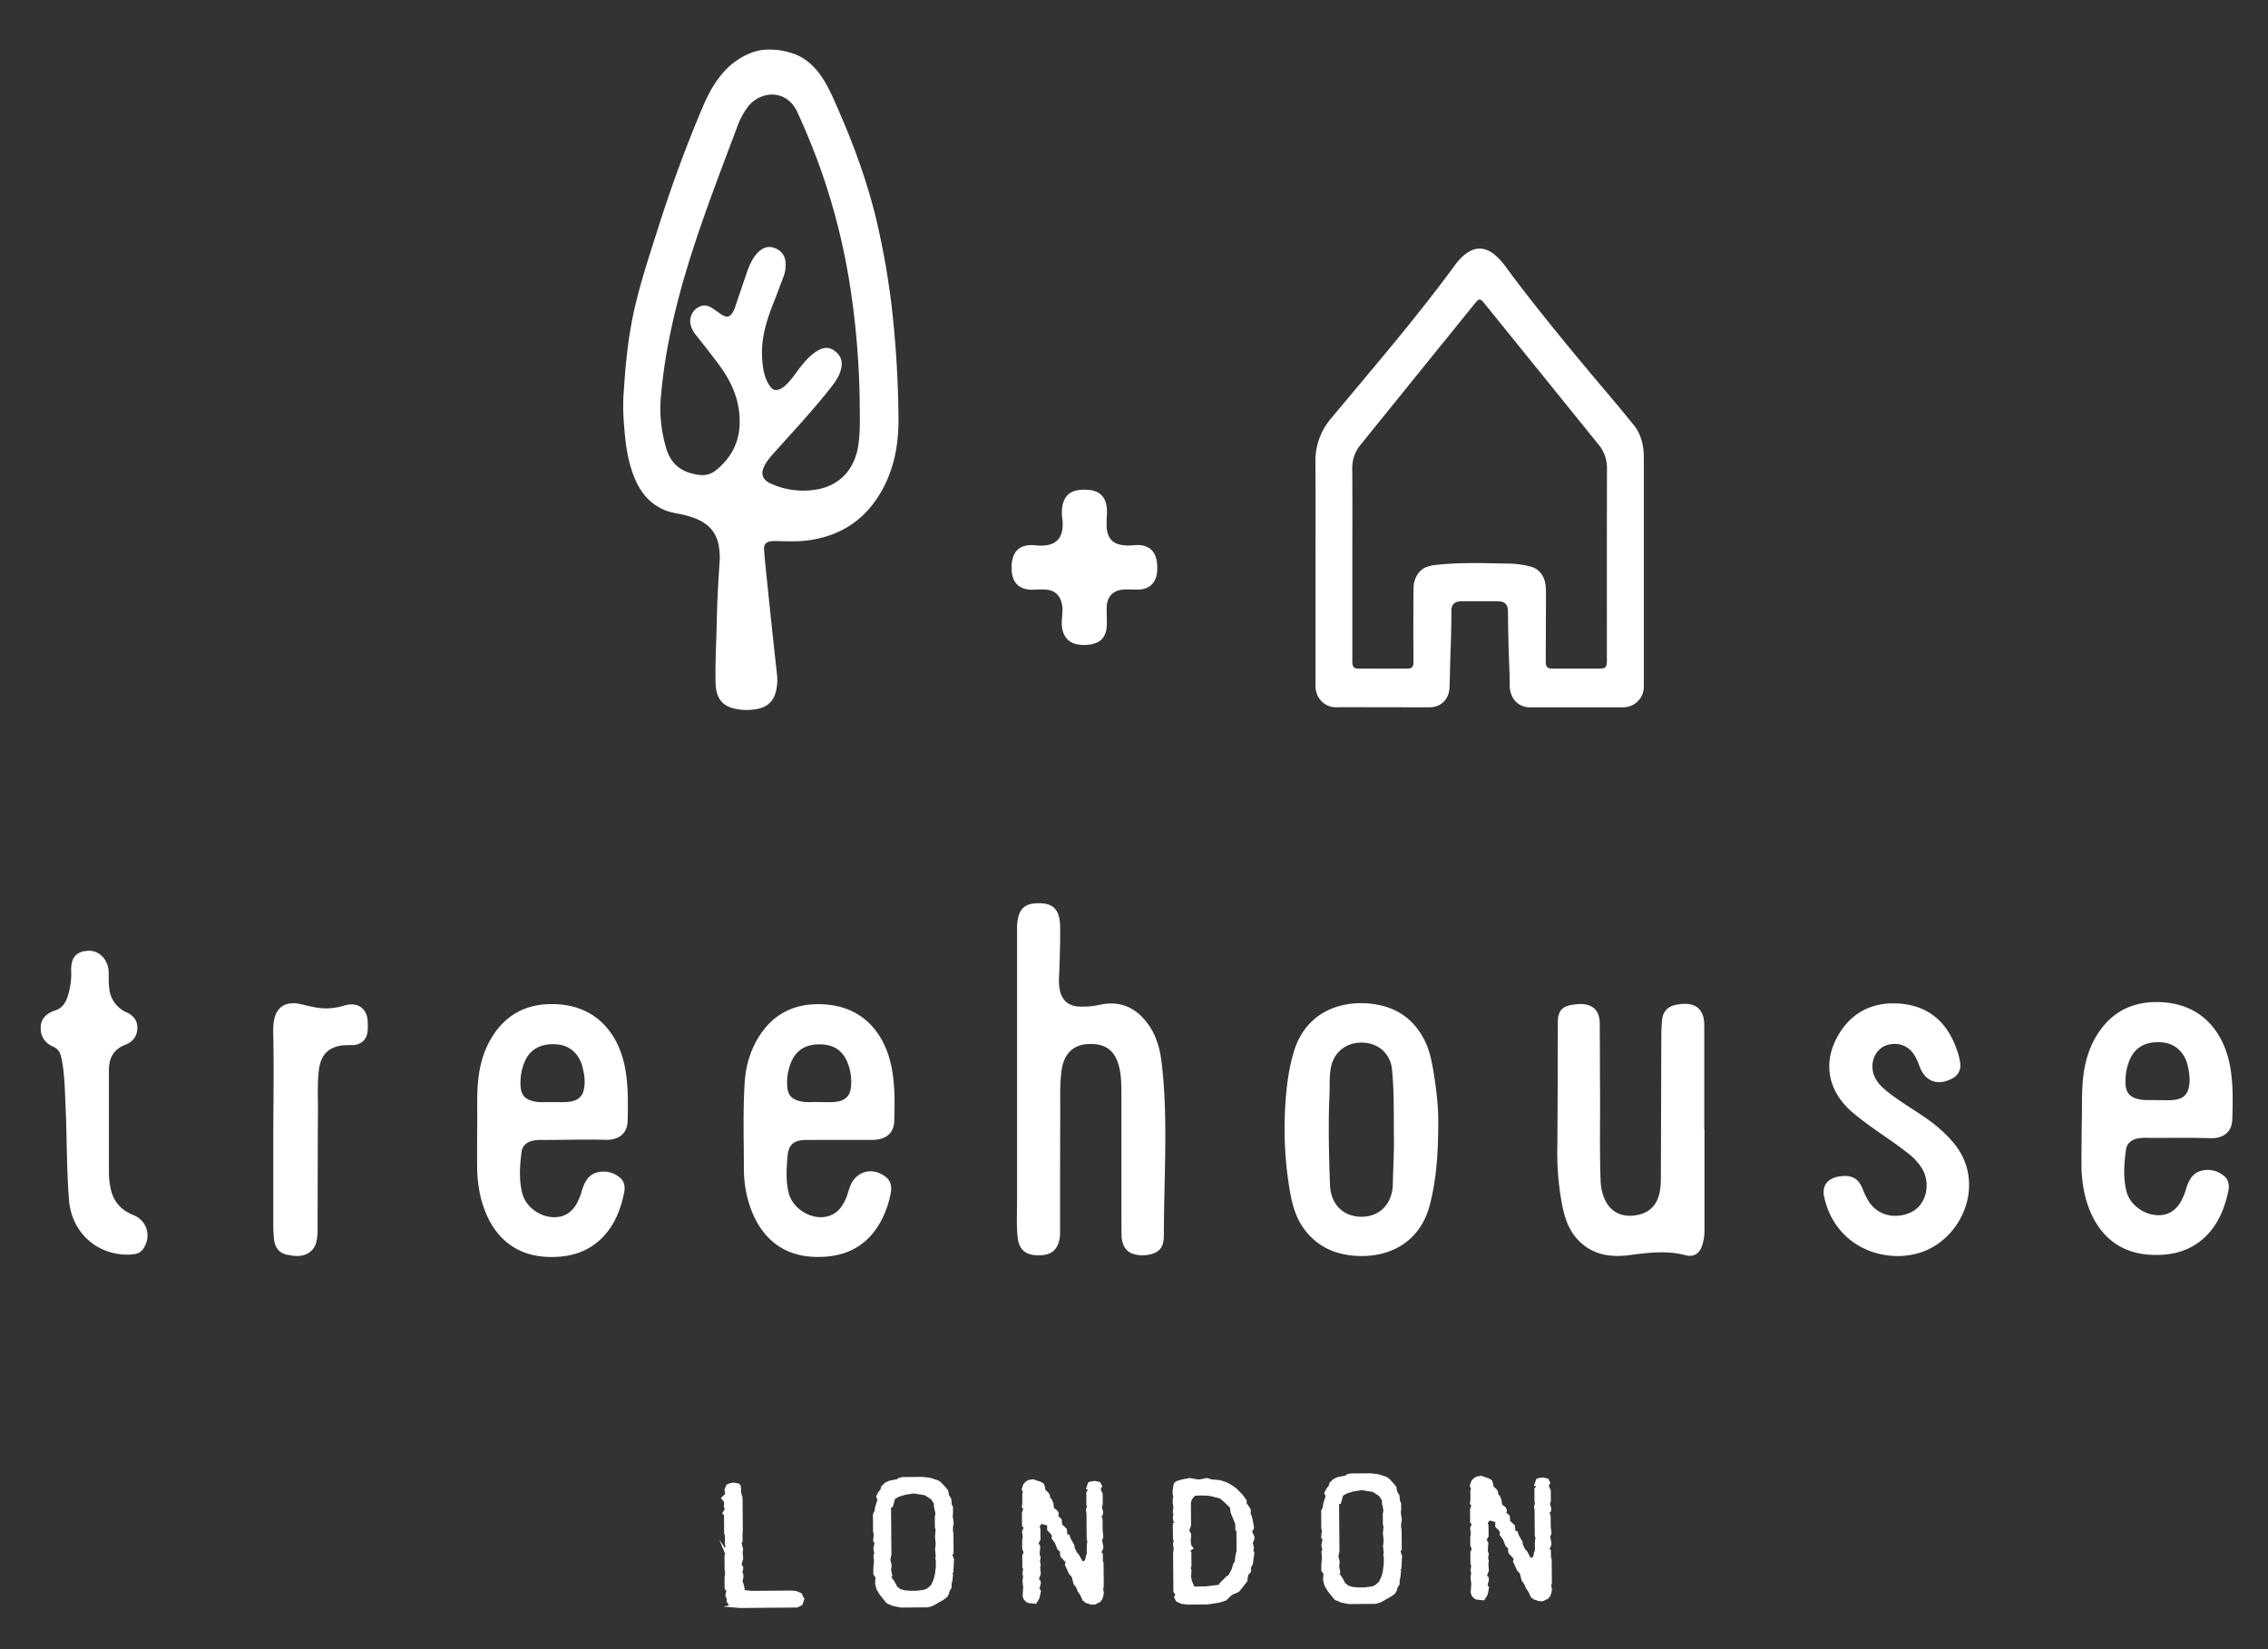 <svg id="Layer_1" data-name="Layer 1" xmlns="http://www.w3.org/2000/svg" viewBox="0 0 1600 1163.67"><rect x="0" y="0" width="1600" height="1163.67" fill="#333333" stroke="none"/><defs><style>.cls-1{fill:#fff;}</style></defs><title>treehouse_logo_Artboard 1 copy 3</title><path class="cls-1" d="M516.68,499.6a38,38,0,0,0,17,.73c6.65-1.1,11.48-4.73,13.42-11.41a33,33,0,0,0,1.06-12.87c-.93-8.5-1.89-17-2.79-25.5q-2.13-20-4.19-40c-.78-7.55-1.61-15.11-2.16-22.69-.28-3.84,1.51-5.64,5.31-6a39.6,39.6,0,0,1,4.75-.06c6.76.13,13.5.41,20.26-.44,21-2.62,37.77-12.21,49.51-29.9,11.35-17.11,15.21-36.34,15-56.58a745.24,745.24,0,0,0-4.6-76.87,543.29,543.29,0,0,0-10.57-61c-6.4-27.45-16-53.8-27.27-79.56-3.63-8.31-7.09-16.67-12.35-24.13-5.51-7.82-12.46-13.73-21.88-16.26a62.44,62.44,0,0,0-7.2-1.6,54.75,54.75,0,0,0-8.23-.44c-10.44-.14-21.88,6.14-29.44,13.9-7.39,7.58-12.41,16.81-16.52,26.48-11.85,27.82-22.19,56.19-31.35,85-6.21,19.53-12.7,39-17.17,59-4,18.11-5.91,36.38-7.1,55.26l-.05.72c-.18,2.42-.37,4.53-.3,4.57a142.38,142.38,0,0,0,.37,19.12c.91,12.15,2.1,23.42,6.24,35,4.22,11.77,11,21.31,23.15,26.11,4.54,1.8,9.43,2.19,14.11,3.41,11.7,3.05,21.21,8.52,23.42,21.74A46.54,46.54,0,0,1,507.7,396c-.95,13.69-1.73,27.4-2,41.12-.29,14.82-1.19,29.63-.9,44.45C505,491.63,508.75,497.3,516.68,499.6ZM505.11,331.79a15.38,15.38,0,0,1-12.18,3.26c-11-1.5-19-6.55-22.62-17.77a96.8,96.8,0,0,1-3.95-38.74c4.14-46,17.38-89.79,32.87-133,6.88-19.2,14.18-38.24,21.33-57.35a55.09,55.09,0,0,1,6.21-11.69c8.42-12.34,27.82-14.63,35.77,2.71q7.77,16.92,14.29,34.36a454.74,454.74,0,0,1,23.22,90.66,578.32,578.32,0,0,1,6.4,76.77c.06,11.52.62,21.87-.78,32.19-2.33,17.39-12.62,29.09-29.23,32.15a55.26,55.26,0,0,1-32.22-3.93c-6.77-2.9-8-7.4-4.38-13.78,2.27-4,5.47-7.23,8.49-10.62,12.91-14.41,26.07-28.58,38-43.81,3.39-4.32,6.51-8.82,7.34-14.49.73-5-1.32-8.61-5.21-11.39-3.71-2.67-7.53-2.24-11.29-.08-5.34,3.06-9.29,7.61-13,12.39-3.09,4-5.83,8.31-9.55,11.81a15.68,15.68,0,0,1-3.8,2.83c-3.32,1.64-5.53,1.18-7.68-1.88-4.12-5.84-5-12.64-5.47-19.52-1-14.17,3.3-27.25,8.4-40.16,2.25-5.67,4.35-11.4,6.53-17.09a23.07,23.07,0,0,0,1.59-10.23,11.2,11.2,0,0,0-7.55-10.33c-4.57-1.78-8.45-.42-11.8,2.95-4,4-6.13,9-7.93,14.22-2.76,7.95-5.43,15.93-8.14,23.89-.16.5-.29,1-.49,1.5-2.87,6.68-5.37,7.34-11.19,3-1.18-.89-2.43-1.69-3.63-2.54-4.37-3.11-7.7-3.33-11.67-.78a11.2,11.2,0,0,0-4.62,11.63,18.22,18.22,0,0,0,3.85,7.52c5.85,7.5,11.84,14.89,17.39,22.6,8.63,12,13.92,25.29,13.37,40.36C521.35,312.77,515.42,323.45,505.11,331.79Z"/><path class="cls-1" d="M1063.85,432.51c0,7.62.2,15.22.37,22.83.22,9.39.84,19,.84,28.42,0,8.42,5.5,15.3,14.2,15.31q33,0,66,0a14.52,14.52,0,0,0,14.41-14.33c0-2,0-109.88,0-161.81,0-8.56-1.88-16.72-7.39-23.38-4.51-5.44-8.91-11-13.48-16.37-24.38-28.8-48.55-57.76-71.33-87.86-4.21-5.54-7.87-11.55-13.45-15.94-6.72-5.27-13.54-5.29-20.25-.08a36.79,36.79,0,0,0-7,7.3c-27.42,37.46-57.73,72.6-87.42,108.23a46.11,46.11,0,0,0-11.36,31.48c.19,25.38.06,50.77.06,76.15q0,40.77,0,81.54c0,7.66,5.09,13.85,12.41,14.91a41.65,41.65,0,0,0,5.7.07q31.08.06,62.17.1c8.43,0,14.08-5.87,14.27-14.33.05-2.31.19-4.81.23-7.13.26-15.43,1.16-30.84,1.06-46.3,0-4.95,2.28-7.06,7.27-7.07h24.74C1061.92,424.24,1063.86,426.27,1063.85,432.51Zm-47.7-34.24c-5.88.55-12.12,1-16,6.83a18.24,18.24,0,0,0-2.94,10.2c-.14,11.21-.12,22.42-.13,33.63,0,6.13.1,12.26.08,18.39,0,3.26-1.17,4.43-4.38,4.44q-17.13.06-34.28,0c-3.53,0-4.47-1.2-4.47-5.31q0-34.74,0-69.48c0-22.22.12-44.43-.07-66.64a25.45,25.45,0,0,1,6.16-16.85q39.78-49.22,79.57-98.39c.27-.33.52-.67.79-1,3-3.61,3.76-3.63,6.64-.09q8.3,10.23,16.56,20.47,32,39.57,64,79.16a25.74,25.74,0,0,1,6,16.91c-.15,45.16-.08,90.32-.08,135.48,0,4.88-.84,5.75-5.65,5.75h-32c-4.58,0-5.48-.91-5.47-5.6,0-15.65.18-31.3.14-46.95,0-5-.13-10-3.24-14.28a12.65,12.65,0,0,0-6.77-4.91,62.11,62.11,0,0,0-17.21-2.38C1047.63,397.37,1031.86,396.79,1016.15,398.27Z"/><path class="cls-1" d="M730.13,416.05a55,55,0,0,1,7.91,0c6.23.49,9.82,4.1,11.13,10.22,1,4.8-.28,9.48-.11,14.22.3,7.93,4.38,13.18,11.33,14.22a28.6,28.6,0,0,0,7.9.17c7.76-.95,12-5.12,12.47-13,.27-4.53-.19-9.09,0-13.63.26-7.37,4.53-11.78,11.83-12.25,3.47-.22,7,.08,10.46,0,7.22-.13,12-4.18,13.1-11.25a30.83,30.83,0,0,0,.2-5.69c-.32-10.34-6.09-15.38-16.43-14.36a30.33,30.33,0,0,1-9.46-.33c-4.78-1-7.86-3.73-9.16-8.52-.91-3.36-.53-6.72-.58-10.09a46.58,46.58,0,0,0,.12-7.28c-.67-7.44-4.71-11.85-12.1-12.72a30.68,30.68,0,0,0-7.6,0c-6.84.94-10.32,4.51-11.68,11.39a29.31,29.31,0,0,0,0,9.16C751,379.7,744.9,386,731.56,384.88l-1.27-.13c-10.12-1-15.89,3.53-16.59,13.62C713,409.11,717.11,416.88,730.13,416.05Z"/><path class="cls-1" d="M810.12,722.87c-8.36-11.62-19.4-17-33.86-14a55.1,55.1,0,0,1-15.47,1.32c-7-.49-11.36-4.25-13-11a36.24,36.24,0,0,1-.65-10.12c.47-11.55.87-23.11.77-34.68-.11-13.37-5.44-18.21-18.78-16.86-5.58.56-9.1,3.51-10.62,8.95a32.72,32.72,0,0,0-1,8.8q0,53.17,0,106.32h0c0,28.12,0,56.24,0,84.35,0,9-.5,18,.39,27,.82,8.3,5.16,12.42,13.36,12.76,9.64.41,14.46-3,16.22-11.45a32,32,0,0,0,.37-6.33c0-27.91,0-55.82.13-83.71.06-10.07-.48-20.19,1.15-30.17,1.78-10.88,8.43-17,18.63-17.38,12-.49,18.68,4.36,21.62,15.64,1.57,6,1.69,12.17,1.72,18.31.07,18,0,36.07,0,54.11,0,15.28,0,30.56.08,45.84,0,7.88,3,12.67,8.7,14.31a21.86,21.86,0,0,0,9.45.62c8.46-1.33,11.66-5.09,11.73-13.7,0-6.27.09-12.52.19-18.78.55-33.61,2.23-67.23-1.47-100.78C818.67,741.8,816.43,731.65,810.12,722.87Z"/><path class="cls-1" d="M393.94,708.64c-18.77-1.29-34.4,4.78-45.33,20.75-7.11,10.39-10.36,22.09-11.43,34.52-.95,11.34-.29,22.69-.57,32.5,0,9.92-.08,18.3,0,26.68a96.44,96.44,0,0,0,2.52,21.74c4.69,19.06,17.22,40.66,46.72,42,16.19.73,30.65-3.42,41.55-16.31,6.94-8.21,10.58-18,12.78-28.32.88-4.1.75-8.45-3-11.4a17.64,17.64,0,0,0-15.81-3.58c-6.48,1.65-9,6.93-10.81,12.64a42.52,42.52,0,0,1-4,9.93c-2.71,4.43-6.44,7.64-11.61,8.68-11.18,2.23-23.81-5.58-26.55-16.63-2.38-9.6-1.73-19.4-.45-29.07.54-4.13,3.39-6.86,7.73-7.88a34.36,34.36,0,0,1,8.21-.55c14.42,0,28.84-.49,43.27-.09,9.71.27,15.42-4.72,15.63-13.35.28-12.5.49-25-1.83-37.42C436.9,731.83,423,710.63,393.94,708.64Zm17.86,60.51c-1.05,4.56-4,7-8.44,7.94-4.63,1-9.31.37-14.1.62-3.87-.25-7.9.31-11.92-.45-6.9-1.31-9.92-4.52-10.13-11.65a38.34,38.34,0,0,1,3.3-17.31c3.91-8.45,11.91-12.38,22.76-11.38,8.64.8,15.23,6.59,17.65,15.89C412.31,758.15,413.08,763.61,411.8,769.15Z"/><path class="cls-1" d="M628.17,843c1-4.67.91-9.33-3.45-12.72-9.08-7-20.64-4.08-24.91,6.49-1,2.54-1.62,5.25-2.62,7.79-2.39,6.1-5.83,11.31-12.5,13.44-11.05,3.53-25.17-4.4-28.21-16-2.28-8.66-1.6-17.51-.89-26.25.67-8.17,4.47-11.27,12.73-11.38,7.74-.1,43.38,0,47.41-.07,9.34-.2,14.89-4.82,15.13-13.24.35-12.72.59-25.48-1.89-38-4.47-22.55-18.85-42.49-47.11-44.37-18.76-1.24-34.37,4.89-45.24,20.91-7.08,10.41-10.53,22.1-11.29,34.55-1.24,20.14-.54,40.31-.55,60.45A83.73,83.73,0,0,0,527.27,845c4.94,19.64,17.78,40.5,46.54,41.8,20.55.94,37.15-6.08,47.48-24.84A69,69,0,0,0,628.17,843Zm-69.67-94.4c3.87-8.35,10.75-11.77,19.72-11.72s15.54,3.54,19.26,11.86A36.24,36.24,0,0,1,600.33,767c-.61,6.88-4.74,10.22-12.69,10.61-3.28.16-6.57,0-11.12,0-2.76-.18-6.8.39-10.81-.35-7.18-1.3-10.21-4.51-10.4-11.72A37.44,37.44,0,0,1,558.5,748.56Z"/><path class="cls-1" d="M1202.3,796.5c0-24.4,0-48.81,0-73.21,0-11-5.93-16.12-16.86-14.79-1,.12-1.89.28-2.83.44-6,1-9.57,4.83-10.09,10.92-.29,3.38-.49,6.77-.5,10.17-.13,32-.18,64.08-.33,96.13,0,5.28.15,10.6-1,15.83-2.19,9.68-8.71,15-19.21,15.78-9.37.65-16.56-4-20-13a35.45,35.45,0,0,1-2.28-11.14c-.81-20.9-.28-41.8-.42-62.7-.12-16.33-.06-32.67-.22-49-.08-9-5-13.63-14-13.5a44.87,44.87,0,0,0-4.75.45c-7.66,1-10.78,4.47-10.81,12.18-.11,29.71-.08,59.41-.37,89.12a196.53,196.53,0,0,0,3.26,39.2c1.65,8.6,4.05,16.88,9.81,23.75,10,11.87,23.13,14.36,37.68,12.48,13.15-1.7,26.25-3.45,39.45,0,5.55,1.45,9.79-.28,12-6.88a33.27,33.27,0,0,0,1.62-10.62q0-35.8,0-71.62Z"/><path class="cls-1" d="M1006,736.19c-8.09-17.84-22.29-26.87-41.53-28.2-22.57-1.56-44,8.6-51.68,34-4.33,14.36-5.74,29.27-6.37,44.2a259,259,0,0,0,3.77,55.39c1.67,9.59,4.48,18.71,10.53,26.54,9.1,11.76,21.45,17.13,36,18,23.41,1.43,45.18-9.53,52-36.07,4.5-17.51,5.87-35.48,5.91-57.27.24-10-1.17-23.58-3.42-37.08C1010.05,749.06,1008.78,742.4,1006,736.19Zm-23.37,99.09c-.33,14.1-9.13,23.18-22.05,23.24s-21.84-8.73-22.32-22.62c-.74-20.89-1.28-41.78-.38-62.68.27-6.24-.14-12.51.79-18.73,1.69-11.32,10.11-18.72,21.61-18.84S980.85,743,982,754.51c1.46,14.15,1.22,28.39,1.34,46.62C983.6,809.84,982.9,822.55,982.59,835.28Z"/><path class="cls-1" d="M1360.73,790.38c-9.35-6.77-19.46-12.44-28.55-19.58-3.6-2.84-7-5.89-9.16-10-5-9.37-.63-21.06,8.79-23.57,7.64-2,14.51.6,18.72,7.25a40.06,40.06,0,0,1,3.57,7.75c4,10.9,12.78,14.21,23.07,8.77a10.23,10.23,0,0,0,5.66-11.09,40,40,0,0,0-1-4.95c-6.83-24.21-22.27-36.7-45.67-37-15.17-.2-27.92,6.08-36.38,17.92-14.59,20.41-11.85,42.9,7.23,59.13,2.58,2.2,5.25,4.3,8,6.35,10.21,7.77,21.17,14.48,31.16,22.52a39,39,0,0,1,10,11c5.73,10.15,3,23.79-6.15,29.43-8.85,5.48-23.17,5.41-31-5.59a47.73,47.73,0,0,1-5-9.87c-2.88-7.08-7.05-9.61-14.58-9-9.71.85-14.38,6.26-12.53,14.7,7.68,35.07,41.69,47.24,67.26,39.43,29.91-9.14,47.75-49.22,23.91-77.72A95.4,95.4,0,0,0,1360.73,790.38Z"/><path class="cls-1" d="M94,857.3c-8.52-3.37-13.9-9.41-15.88-18.37a54.54,54.54,0,0,1-1.28-11.67q0-36.12,0-72.24c0-8.46,3.34-14.67,11.56-17.84,5.37-2.07,8.41-6.09,8.51-11.86.1-5.33-2.79-8.72-7.61-11A20.53,20.53,0,0,1,77.14,698c-.62-4.13-.37-8.25-.49-12.38-.23-8.19-6.52-15-14-14.75-8.16.27-12.67,3.94-12.44,14a51.84,51.84,0,0,1-2.66,18.77c-1.55,4.34-3.89,7.79-8.69,9.33-5.73,1.85-10,5.56-10.16,12S31.84,736,37.46,738.5c3.5,1.56,4.95,3.92,5.69,7.29,2.43,10.94,2.52,22.09,3.05,33.19,1.08,22.56.7,45.15,2.48,67.7,1.75,22.16,18.63,38.44,41.05,38.58,6.37,0,9.18-1,11.35-4.15C107.06,872.34,103.76,861.17,94,857.3Z"/><path class="cls-1" d="M244.22,709.14c-.92.22-1.83.53-2.74.78a45.46,45.46,0,0,1-11.61,1.59c-5.9,0-11.5-1.52-17.17-2.89-10.42-2.52-17.45,1.42-19.28,10.85a38.39,38.39,0,0,0-.67,8.23c.5,23.12.18,46.25.05,69.37q0,33.73,0,67.46c0,3.18.16,6.36.47,9.53.6,6.11,3.57,10.08,9.07,11.22,6.64,1.38,13.36,2,18.52-4a12.18,12.18,0,0,0,2.25-4.86,33.21,33.21,0,0,0,.93-8.82c.1-27.58.07-55.16.26-82.74.07-10.07-.57-20.15.72-30.19s6.38-15.56,15.95-17a74.25,74.25,0,0,1,7.62-.23c6.33-.23,10.29-3.93,10.79-10.23a49.63,49.63,0,0,0,0-6.68C258.91,711.78,252.79,707.2,244.22,709.14Z"/><path class="cls-1" d="M1526.56,707.25c-18.76-1.42-34.44,4.53-45.48,20.42-7.18,10.33-10.53,22-11.67,34.43-1,11.33-.47,22.7-.82,32.51-.07,9.91-.22,18.29-.17,26.67a96,96,0,0,0,2.36,21.76c4.55,19.1,16.92,40.78,46.4,42.33,16.2.85,30.68-3.2,41.68-16,7-8.16,10.7-17.92,13-28.23.91-4.09.82-8.43-2.91-11.42a17.63,17.63,0,0,0-15.78-3.69c-6.48,1.6-9.08,6.86-10.89,12.56a42.36,42.36,0,0,1-4.12,9.9c-2.74,4.41-6.5,7.6-11.68,8.59-11.18,2.16-23.77-5.75-26.42-16.82-2.3-9.62-1.59-19.41-.24-29.08.57-4.12,3.44-6.83,7.78-7.82a35,35,0,0,1,8.22-.49c14.42.12,28.85-.27,43.27.24,9.7.33,15.46-4.62,15.72-13.24.39-12.5.68-25-1.55-37.44C1569.35,730.75,1555.6,709.46,1526.56,707.25ZM1544,767.89c-1.08,4.56-4,7-8.5,7.88-4.64,1-9.31.3-14.11.52-3.86-.28-7.9.25-11.91-.54-6.89-1.36-9.89-4.6-10-11.72a38.47,38.47,0,0,1,3.42-17.29c4-8.42,12-12.3,22.85-11.21,8.63.86,15.18,6.69,17.52,16C1544.56,756.9,1545.3,762.36,1544,767.89Z"/><polygon class="cls-1" points="561.98 1122.67 558.6 1122.28 530.19 1122.5 525.31 1121.96 525.29 1120.64 524.42 1117.13 523.81 1116.04 524.42 1112.82 524.4 1110.52 523.76 1109.68 524.42 1106.03 523.14 1103.76 524.32 1099.67 523.93 1095.19 524.27 1093.14 523.16 1088.59 523.87 1087.87 523.81 1082.54 524.03 1079.66 523.84 1056.61 523.84 1056.43 523.33 1055.06 522.67 1052.03 522.89 1051.38 522.58 1048.31 521.32 1046.75 517.52 1046.1 515.05 1046.49 512.59 1047.55 511.05 1050.85 511.61 1054.13 508.56 1056.96 510.69 1059.62 510.72 1063.85 511.42 1064.61 509.41 1067.85 510.76 1069.04 510.87 1081.86 511.35 1083.63 511.4 1090.15 511.88 1090.99 511.4 1092.11 507.48 1086.55 511.72 1096.65 511.11 1096.89 511.2 1107.48 511.55 1109.48 511.13 1113.48 511.19 1121 512.4 1122.41 511.64 1126.02 512.64 1127.86 512.66 1130.23 514.33 1132.71 510.22 1133.58 522.08 1134.58 562.61 1134.25 566.09 1132.4 567.47 1128.13 565.46 1124.19 561.98 1122.67"/><path class="cls-1" d="M672.74,1096l-.12-14.22-.35-1.51,0-2.56.58-2.76-.75-4.94.21-2.14,0-4.74-.85-1.54-.38-4.09-1.56-2.48-.63-3.45-2.43-2.9-2.95-3.12-1.87-1.09-5.68-1.8-5.38-.58-14,.12-2.87.71-.67.79-5.47,1-3.18,1.47-2.62,2.53-.69,2.38-1.36,1.58-1.71,3.33,1,2.17-1.7,5.47L617,1066l-1.17,2.38.1,12.62.46,1.35-.44,5.13,1,1.1-.83,4.25.69,3.32-.65,1.11.4,4.52-.43,4,0,5.15,1.5,2.06-.3,4.32,1,4,2.1,3.64,5.06,6.33,4.56,1.92,5.55,1.08,19-.15,3.33-1,7.71-4.33,2.6-2,1.41-2.58-.12-.81,1.8-3.09,0-2.73.65-2.91.37-3.9-.49-.63.65-.58.55-9.25-1.18-3.25Zm-26.11,26.45-4.5,0-3.65-.31-3.21-.82-2.36-1.92-1.92-3.65-2.07-2.9-.15-.18.78-.52-.94-4.86.32-1.43,0-2.11-.81-3.14.75-3.72-.27-33.26,1.18-.2,1.57-5.62.31-.32,2.67-1.5,4.7-1.39,5.7-.84,7.69,1.28,4.56,3,1.86,2.94v2l1.07,5-.43,2.23.06,7.31.48,2.38-.43,4.25.51,5.34-.43,3.62.49,5-.36,1.1.4,1.91,0,4.71-.76,5.48-.75,3-1.83,4.07-2.5,2.22-2.27,1.06Z"/><polygon class="cls-1" points="778.66 1119.23 778.52 1102.51 778.05 1101.47 778.01 1096.08 776.82 1095.14 777.62 1094.45 778.47 1091.72 777.5 1086.76 778.39 1084.47 777.88 1079.55 777.81 1072.11 777.07 1069.6 777.95 1069.15 778.25 1066.67 777.32 1063.61 777.96 1061.42 777.89 1053.85 776.48 1050.85 777.63 1048.73 776.13 1045.76 772.58 1044.93 769.09 1045.35 767.64 1046.09 766.04 1050.68 767.6 1051.22 766.34 1052.74 766.42 1061.95 766.73 1063.28 766.07 1065.1 766.47 1068.18 766.61 1085.94 767.07 1087.53 766.65 1090.87 766.7 1096.42 766.11 1097.6 765.62 1100.32 764.91 1101.27 763.7 1101.65 761.13 1096.92 759.9 1095.64 758.26 1092.45 757.89 1090.1 755.26 1085.51 754.39 1082.84 752.87 1082.55 752.85 1081.05 752.54 1078.7 749.19 1075.52 749.18 1073.27 748.68 1071.53 746.65 1069.95 746.96 1067.6 745.85 1065.75 743.57 1064.05 743.13 1060.74 741.87 1057.65 740.95 1057.05 740.76 1055.53 740.15 1053.83 737.27 1050.88 737.36 1049.74 736.48 1047.03 734.56 1045.68 728.95 1043.78 725.74 1044.2 723.69 1045.32 721.94 1047.24 720.73 1050.83 721.75 1053.36 721.17 1053.51 721.22 1060.17 720.86 1063.56 721.83 1064.73 720.93 1067.39 721.01 1076.78 722.23 1078.16 721.48 1079.08 721.03 1080.75 721.53 1084.73 721.09 1086.53 721.14 1093.03 722.12 1095.36 721.18 1097.38 721.25 1106.13 721.79 1107.09 721.26 1110.58 721.75 1112.12 721.33 1115.75 721.82 1119.86 721.4 1126.26 722.26 1128.64 723.95 1130.31 725.17 1131.02 730.89 1131.66 733.26 1127.82 734.38 1122.62 733.34 1120.68 734.31 1117.23 733.97 1115.15 732.92 1114.22 734.25 1110.56 733.83 1105.52 734.2 1104.32 733.71 1101.57 734.16 1098.81 733.44 1096.8 733.86 1090.99 732.68 1088.89 734.03 1086.47 733.96 1078.43 733.4 1077.13 734.57 1075.47 735.22 1075.35 738.4 1076.26 738.99 1076.57 738.7 1076.76 738.73 1079.69 741.38 1082.42 742.08 1083.71 741.73 1085.3 744.27 1088.81 745.97 1093.18 747.3 1094.49 748.08 1095.04 747.65 1095.6 748.15 1098.42 751.72 1102.26 751.21 1104.06 754.09 1110.43 756.1 1112.71 757.4 1117.77 759.32 1120.35 760.22 1122.77 762.05 1125.48 763.9 1129.45 766.12 1131.08 769.94 1132.2 772.41 1132.18 776.2 1130.31 777.61 1128.36 778.44 1125.97 778.71 1123.51 778.24 1121.35 778.66 1119.23"/><path class="cls-1" d="M885.07,1084.53l-1.77-4,1.05-1.36.3-1.7-1.37-7.16-1-2.51.09-.86,0-2-2.5-3.76-.57-.4.27-.31-.19-2-2.75-3.8-4.44-4.51-3.78-2.65-3.51-1.78-4.11-1.33-6.18-.56-3.43-1-4.66,1h-2.12l-4.87-1-5.54,1-3.88,1.16-1.61,1.19-.56,1.15-.66,4,0,2.76.46,1.77-.42,2.08v2.54l.49,2.93-.5,4.11.61.38-.07,0-.45,2.65.42,2.91.58,1-1,.22.1,11.43.43.75-.42,3.07.49,3-.42,3,.22,27.28,1.35,1.94-1,1.81,1.73,3.08,3.21,1.51,4.45.64,14.38-.12,8.53-1.35,4.55-1.42,3.12-3.06,1.7-1.28,3-1.16,1.59-1,5.46-7,.66-4.4,2-2.38.14-1.77-.29-1,1.38-2.38,1.16-8.3-.78-1.55.52-1.61-.83-3.78.88-1.91Zm-25,33.68-9.87,1.15-7.66.05-1.72-4-.56-3,.32-4.68-.62-1.3.58-1.19-.08-9.78-.66-1.28,2.36-1.65-1.77-2.23L840,1087l.32-2.4v-2.17l-1.33-2.6,1.27-3.38-.12-16,.7-2.46,1.94-2.48,1.63-.28,6.14,0,3.61.41,6.37,1.63,2.34,1.88,4.8,4.6.45,3.49,3.32,8.08,0,4.07.82,1.26.11,13.46-.78,3.47-.52,4.11-1.17,2-1.08,3.74-2.12,3.9-1.54,1-5.18,5.24Z"/><path class="cls-1" d="M988,1094.68l.91-1.13-.06-6.08-.06-8.14-.21-.86-.15-.65v-2.56l.3-1.45.28-1.3-.31-2-.44-3,.21-2.14,0-2.35,0-2.39-.53-1-.32-.58-.39-4.1-1.55-2.48-.62-3.44h0l-2.44-2.89-.85-.9-2.09-2.23-1.47-.86-.4-.23h0l-5.68-1.78-5.37-.59-14,.12-2.86.71h0l-.37.43-.3.36-5.47,1-2.84,1.32-.33.15-2.62,2.53-.69,2.38-.19.22-1.17,1.36-1,1.86-.77,1.47,1,2.17-1.7,5.47-.11,1.09-.13,1.27-.72,1.49-.44.9.05,6.26,0,6.36.46,1.34L932,1085l1,1.1-.44,2.23-.4,2,.69,3.32-.13.22-.53.88.2,2.13.21,2.4-.26,2.52-.17,1.53,0,1.94,0,3.2,1.22,1.66.29.4-.13,1.92-.17,2.4.57,2.26.43,1.73,2.12,3.64,5.06,6.33,4.56,1.92,3.43.67,2.11.42,19-.16h0l.7-.21,2.61-.79h0l.65-.36,7.07-4,2.57-2,0,0,.43-.79,1-1.79-.1-.68,0-.13,1.8-3.09v-2.73l.65-2.91.15-1.55.22-2.36-.47-.6,0,0,.65-.58.55-9.24-.79-2.16Zm-36.56,24.23L949,1117l-1.92-3.64-2.07-2.91-.15-.16.78-.53-.41-2.08-.53-2.79.31-1.42v-2.1l-.82-3.15.76-3.73-.12-14.4-.15-18.85.28,0,.9-.15,1.57-5.62.15-.15.15-.16,2.68-1.51,4.21-1.25.48-.14,5.71-.83,7.68,1.27,4.56,3,1.85,2.94v2l1.07,5-.06.33-.37,1.9,0,4.2,0,3.11.48,2.37-.43,4.25.51,5.35-.43,3.61.24,2.42.26,2.61-.36,1.1.39,1.91,0,4.72-.4,3-.35,2.5-.34,1.35-.42,1.66-1.82,4-2.5,2.22-.21.1-2.07,1-5.49.71-2.58,0h-1.91l-3-.25-.65-.06-.89-.23Z"/><polygon class="cls-1" points="1094.37 1118.93 1094.38 1118.88 1094.79 1116.82 1094.65 1100.08 1094.18 1099.05 1094.13 1093.66 1092.95 1092.72 1093.75 1092.03 1093.75 1092.03 1093.75 1092.03 1093.83 1091.76 1094.59 1089.3 1093.75 1084.96 1093.63 1084.34 1094.52 1082.05 1094 1077.13 1093.95 1070.58 1093.94 1069.68 1093.94 1069.68 1093.94 1069.68 1093.47 1068.12 1093.19 1067.18 1094.07 1066.73 1094.25 1065.23 1094.38 1064.25 1094.13 1063.44 1093.45 1061.19 1094.09 1059 1094.03 1052.39 1094.02 1051.42 1092.61 1048.43 1093.76 1046.31 1093.19 1045.2 1092.25 1043.35 1088.7 1042.51 1085.21 1042.93 1084.78 1043.15 1083.76 1043.66 1083.3 1044.99 1082.16 1048.26 1082.25 1048.29 1083.73 1048.8 1082.46 1050.32 1082.53 1058.26 1082.54 1059.53 1082.54 1059.53 1082.54 1059.53 1082.58 1059.71 1082.86 1060.87 1082.19 1062.67 1082.59 1065.77 1082.74 1083.52 1083.19 1085.11 1082.78 1088.46 1082.79 1089.15 1082.82 1094 1082.23 1095.19 1081.74 1097.9 1081.05 1098.85 1079.82 1099.22 1077.82 1095.53 1077.26 1094.5 1076.02 1093.22 1074.81 1090.86 1074.39 1090.04 1074.04 1087.84 1074.02 1087.68 1072.78 1085.53 1071.38 1083.09 1071.22 1082.6 1070.52 1080.42 1069.34 1080.19 1068.99 1080.12 1068.98 1078.63 1068.67 1076.28 1065.96 1073.71 1065.32 1073.09 1065.32 1073.09 1065.3 1070.85 1064.86 1069.3 1064.8 1069.11 1064.8 1069.11 1064.8 1069.1 1062.78 1067.53 1063.08 1065.18 1061.98 1063.33 1060.71 1062.38 1059.69 1061.62 1059.59 1060.88 1059.25 1058.32 1059.02 1057.74 1058 1055.23 1057.08 1054.62 1056.92 1053.35 1056.89 1053.11 1056.89 1053.11 1056.89 1053.11 1056.47 1051.94 1056.28 1051.41 1056.28 1051.41 1056.28 1051.41 1053.4 1048.46 1053.49 1047.32 1052.6 1044.61 1051.33 1043.71 1050.69 1043.26 1045.07 1041.35 1041.87 1041.78 1041.06 1042.22 1039.82 1042.89 1038.07 1044.82 1037.73 1045.8 1036.85 1048.4 1037.81 1050.77 1037.88 1050.94 1037.3 1051.09 1037.3 1051.09 1037.3 1051.09 1037.31 1053.09 1037.34 1057.75 1037.2 1059.13 1036.98 1061.14 1037.78 1062.1 1037.95 1062.31 1037.06 1064.98 1037.12 1073.08 1037.13 1074.36 1037.13 1074.36 1037.13 1074.37 1038.35 1075.74 1037.6 1076.65 1037.15 1078.33 1037.21 1078.8 1037.64 1082.31 1037.35 1083.55 1037.21 1084.11 1037.27 1090.6 1037.27 1090.6 1037.27 1090.6 1038.24 1092.93 1037.69 1094.11 1037.3 1094.96 1037.37 1103.71 1037.92 1104.67 1037.67 1106.33 1037.39 1108.17 1037.39 1108.17 1037.39 1108.17 1037.87 1109.7 1037.55 1112.4 1037.45 1113.33 1037.45 1113.33 1037.45 1113.34 1037.49 1113.67 1037.94 1117.43 1037.52 1123.83 1038.09 1125.38 1038.39 1126.23 1039.6 1127.41 1040.08 1127.89 1041.26 1128.59 1041.29 1128.6 1043.17 1128.81 1047.01 1129.23 1049.38 1125.4 1050.22 1121.54 1050.51 1120.2 1050.51 1120.2 1050.51 1120.19 1050.14 1119.5 1049.46 1118.25 1050.25 1115.44 1050.43 1114.81 1050.2 1113.38 1050.1 1112.73 1049.05 1111.8 1050.37 1108.14 1050.37 1108.14 1050.37 1108.14 1049.96 1103.15 1049.96 1103.13 1049.95 1103.11 1050.33 1101.9 1049.91 1099.6 1049.83 1099.15 1050.29 1096.38 1049.83 1095.12 1049.56 1094.37 1049.98 1088.57 1049.98 1088.57 1049.98 1088.57 1049.14 1087.07 1048.81 1086.47 1049.26 1085.66 1050.15 1084.05 1050.15 1084.05 1050.15 1084.05 1050.09 1076.01 1049.62 1074.93 1049.52 1074.71 1050.7 1073.05 1051.15 1072.96 1051.34 1072.93 1054.52 1073.85 1055.12 1074.16 1054.82 1074.34 1054.85 1076.97 1054.85 1077.27 1056.46 1078.93 1057.51 1080.01 1058.21 1081.29 1058.2 1081.33 1057.85 1082.88 1060.4 1086.39 1060.86 1087.57 1062.09 1090.76 1062.92 1091.58 1063.41 1092.07 1064.2 1092.62 1063.77 1093.19 1064.14 1095.24 1064.27 1096 1066.44 1098.34 1067.84 1099.84 1067.39 1101.43 1067.34 1101.64 1070.21 1108.01 1072.21 1110.29 1072.58 1111.68 1073.52 1115.35 1075.44 1117.93 1076.34 1120.35 1077.64 1122.27 1078.18 1123.06 1079.14 1125.12 1080.02 1127.03 1082.24 1128.66 1082.24 1128.66 1082.25 1128.66 1086.07 1129.78 1088.54 1129.76 1090.16 1128.96 1092.33 1127.89 1093.4 1126.4 1093.73 1125.94 1093.74 1125.94 1093.74 1125.93 1093.81 1125.73 1094.56 1123.55 1094.83 1121.09 1094.83 1121.09 1094.83 1121.09 1094.37 1118.93"/></svg>